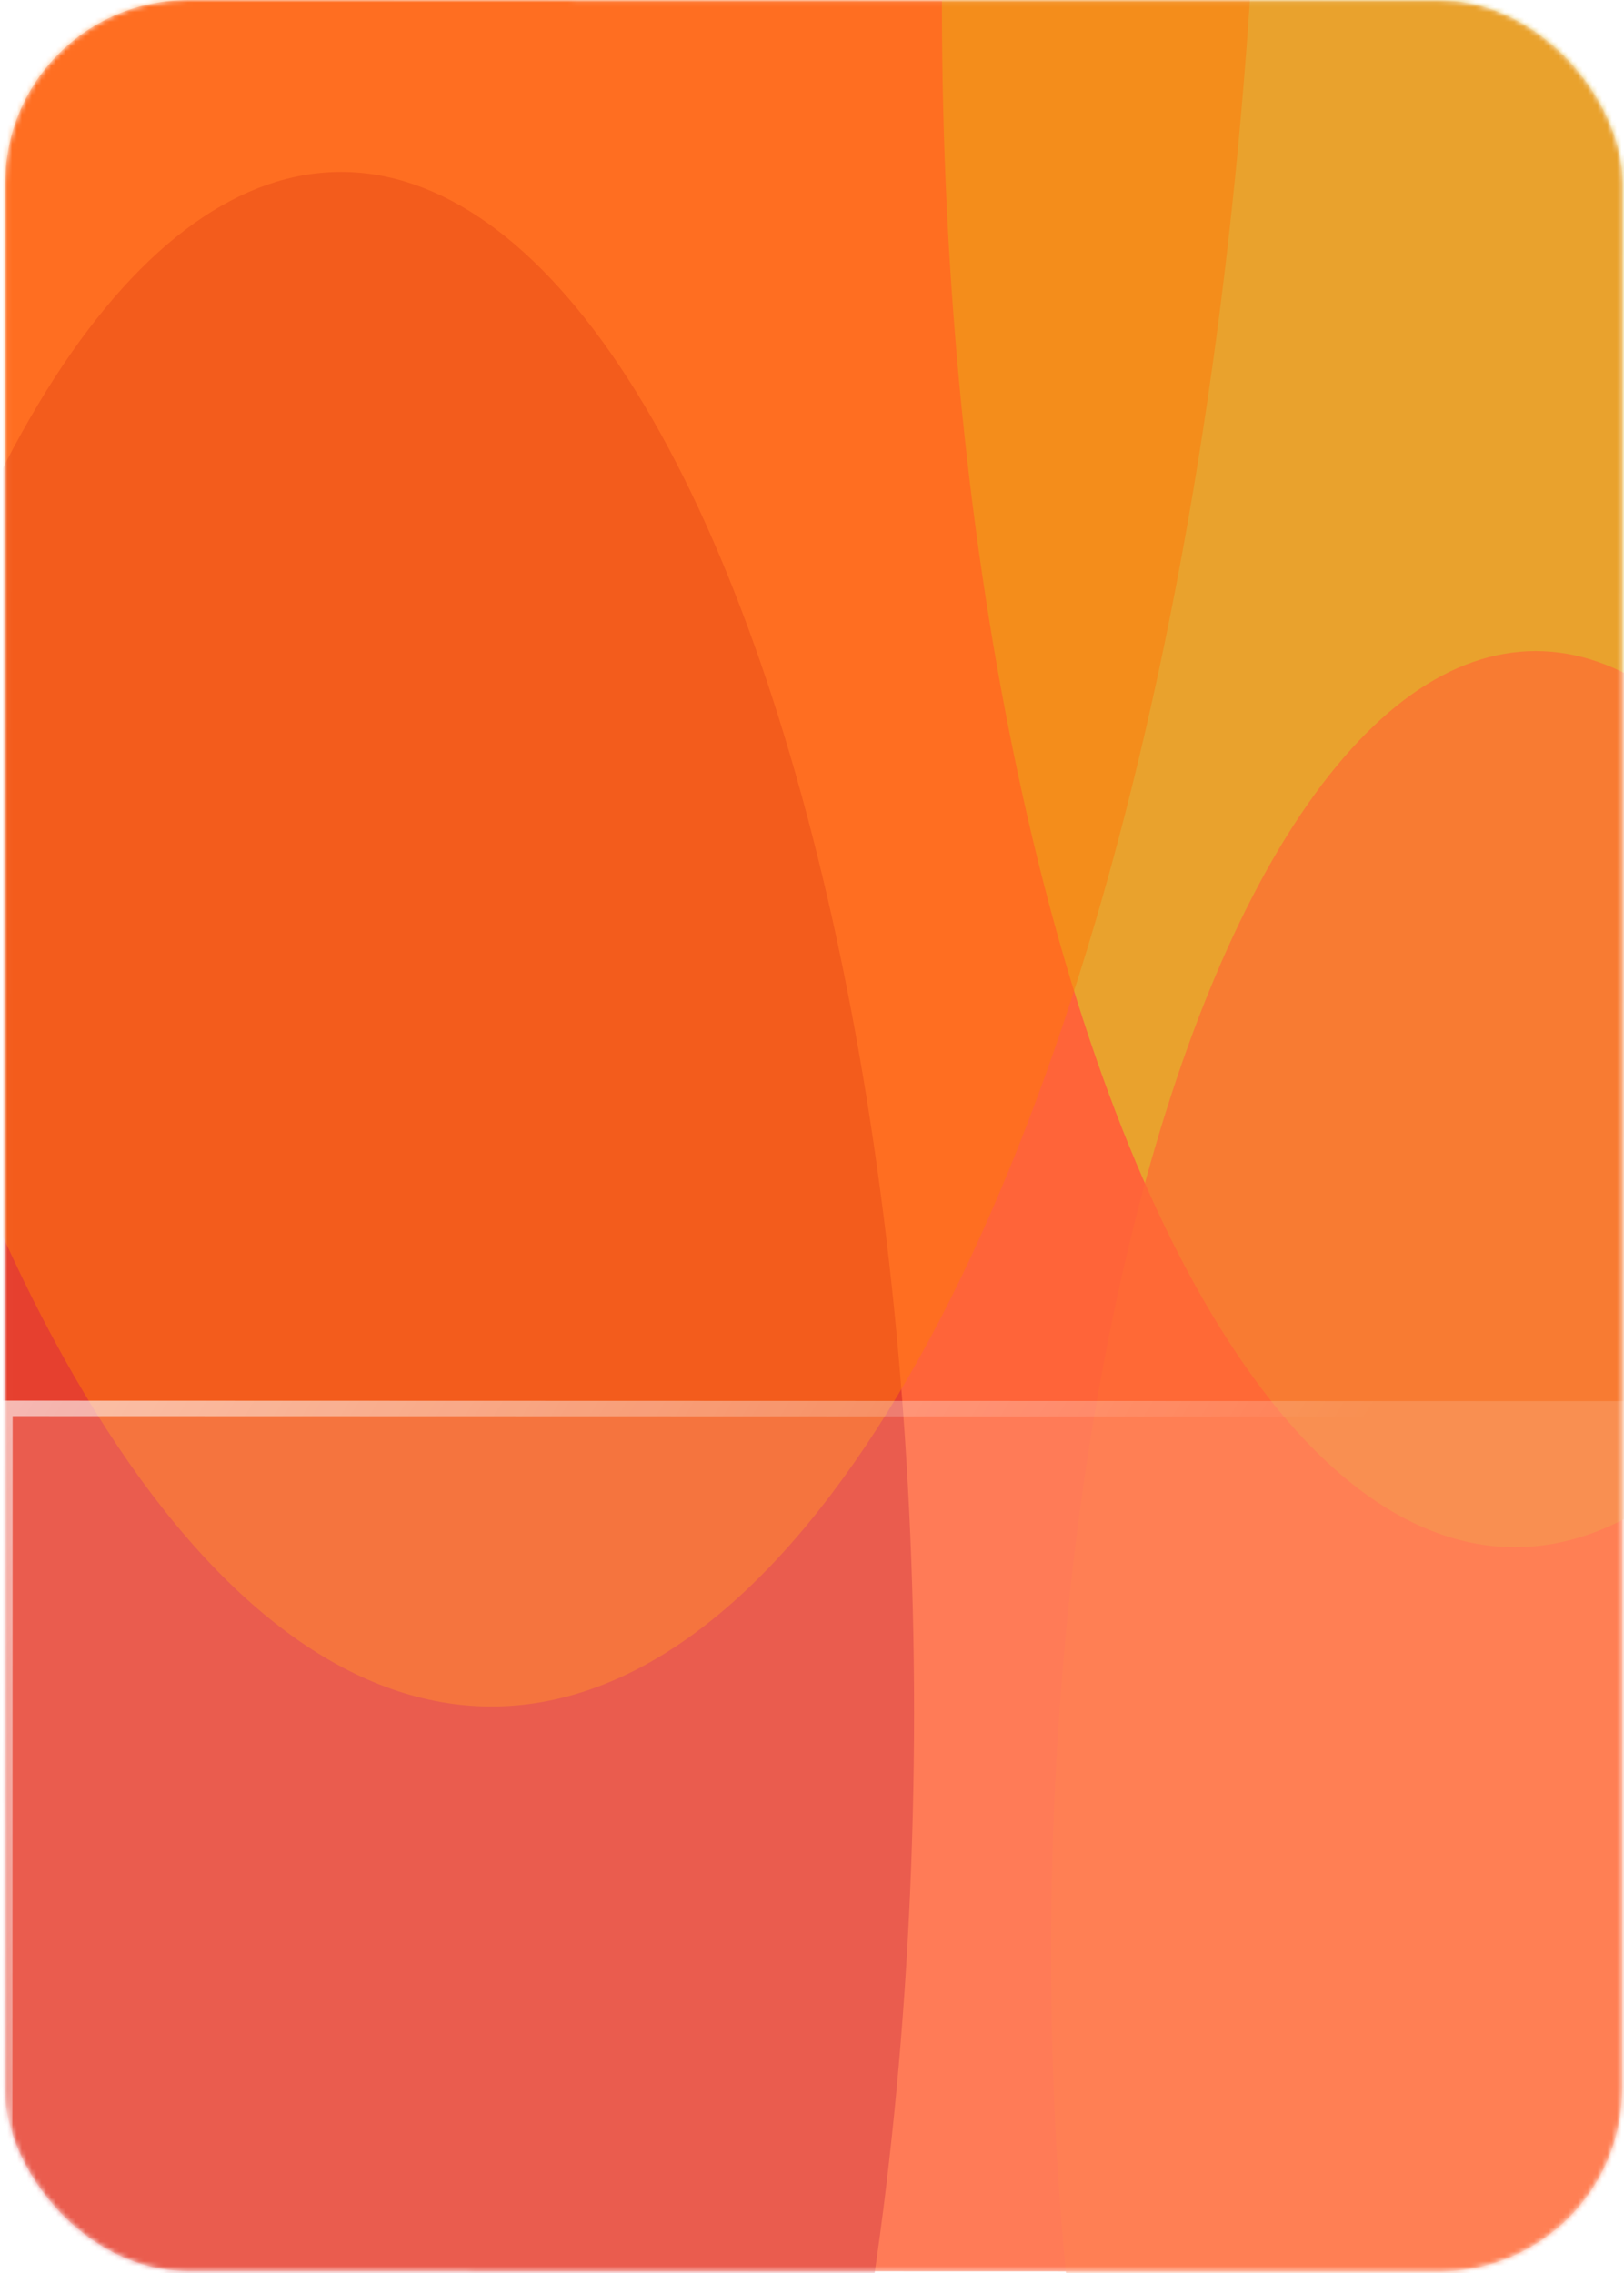 <svg width="333" height="466" viewBox="0 0 333 466" fill="none" xmlns="http://www.w3.org/2000/svg">
<mask id="mask0_10_1629" style="mask-type:alpha" maskUnits="userSpaceOnUse" x="0" y="0" width="333" height="466">
<rect x="1.085" width="331.655" height="465.54" rx="37.502" transform="rotate(0.016 1.085 0)" fill="white"/>
</mask>
<g mask="url(#mask0_10_1629)">
<rect x="1.085" width="331.655" height="465.54" rx="37.502" transform="rotate(0.016 1.085 0)" fill="#ff6439"/>
  <g filter="url(#filter0_f_10_1629)">
    <ellipse cx="310.723" cy="1.343" rx="117.578" ry="315.812" transform="rotate(0.016 310.723 1.343)" fill="#e3b22b" opacity="0.8"/>
  </g>
  <g filter="url(#filter1_f_10_1629)">
    <ellipse cx="314.83" cy="400.198" rx="99.309" ry="266.742" transform="rotate(0.016 314.83 400.198)" fill="#FF6B35" opacity="0.7"/>
  </g>
  <g filter="url(#filter2_f_10_1629)">
    <ellipse cx="69.849" cy="351.061" rx="117.578" ry="315.812" transform="rotate(0.016 69.849 351.061)" fill="#D62828" opacity="0.6"/>
  </g>
  <g filter="url(#filter3_f_10_1629)">
    <ellipse cx="100.882" cy="-74.207" rx="157.864" ry="424.018" transform="rotate(0.016 100.882 -74.207)" fill="#ff780a" opacity="0.5"/>
</g>
<g filter="url(#filter4_b_10_1629)">
<rect x="-0.578" y="287.117" width="333.625" height="195.533" transform="rotate(0.016 -0.578 287.117)" fill="white" fill-opacity="0.15"/>
<rect x="1.008" y="288.703" width="330.453" height="192.361" transform="rotate(0.016 1.008 288.703)" stroke="url(#paint0_linear_10_1629)" stroke-width="3.172"/>
</g>
</g>
<defs>
<filter id="filter0_f_10_1629" x="-125.624" y="-633.237" width="872.693" height="1269.16" filterUnits="userSpaceOnUse" color-interpolation-filters="sRGB">
<feFlood flood-opacity="0" result="BackgroundImageFix"/>
<feBlend mode="normal" in="SourceGraphic" in2="BackgroundImageFix" result="shape"/>
<feGaussianBlur stdDeviation="159.384" result="effect1_foregroundBlur_10_1629"/>
</filter>
<filter id="filter1_f_10_1629" x="-103.248" y="-185.312" width="836.155" height="1171.02" filterUnits="userSpaceOnUse" color-interpolation-filters="sRGB">
<feFlood flood-opacity="0" result="BackgroundImageFix"/>
<feBlend mode="normal" in="SourceGraphic" in2="BackgroundImageFix" result="shape"/>
<feGaussianBlur stdDeviation="159.384" result="effect1_foregroundBlur_10_1629"/>
</filter>
<filter id="filter2_f_10_1629" x="-366.498" y="-283.52" width="872.693" height="1269.16" filterUnits="userSpaceOnUse" color-interpolation-filters="sRGB">
<feFlood flood-opacity="0" result="BackgroundImageFix"/>
<feBlend mode="normal" in="SourceGraphic" in2="BackgroundImageFix" result="shape"/>
<feGaussianBlur stdDeviation="159.384" result="effect1_foregroundBlur_10_1629"/>
</filter>
<filter id="filter3_f_10_1629" x="-375.75" y="-816.994" width="953.265" height="1485.57" filterUnits="userSpaceOnUse" color-interpolation-filters="sRGB">
<feFlood flood-opacity="0" result="BackgroundImageFix"/>
<feBlend mode="normal" in="SourceGraphic" in2="BackgroundImageFix" result="shape"/>
<feGaussianBlur stdDeviation="159.384" result="effect1_foregroundBlur_10_1629"/>
</filter>
<filter id="filter4_b_10_1629" x="-127.517" y="160.232" width="587.448" height="449.395" filterUnits="userSpaceOnUse" color-interpolation-filters="sRGB">
<feFlood flood-opacity="0" result="BackgroundImageFix"/>
<feGaussianBlur in="BackgroundImageFix" stdDeviation="63.442"/>
<feComposite in2="SourceAlpha" operator="in" result="effect1_backgroundBlur_10_1629"/>
<feBlend mode="normal" in="SourceGraphic" in2="effect1_backgroundBlur_10_1629" result="shape"/>
</filter>
<linearGradient id="paint0_linear_10_1629" x1="-0.578" y1="271.281" x2="211.663" y2="403.787" gradientUnits="userSpaceOnUse">
<stop stop-color="white" stop-opacity="0.59"/>
<stop offset="1" stop-color="white" stop-opacity="0"/>
</linearGradient>
</defs>
</svg>
